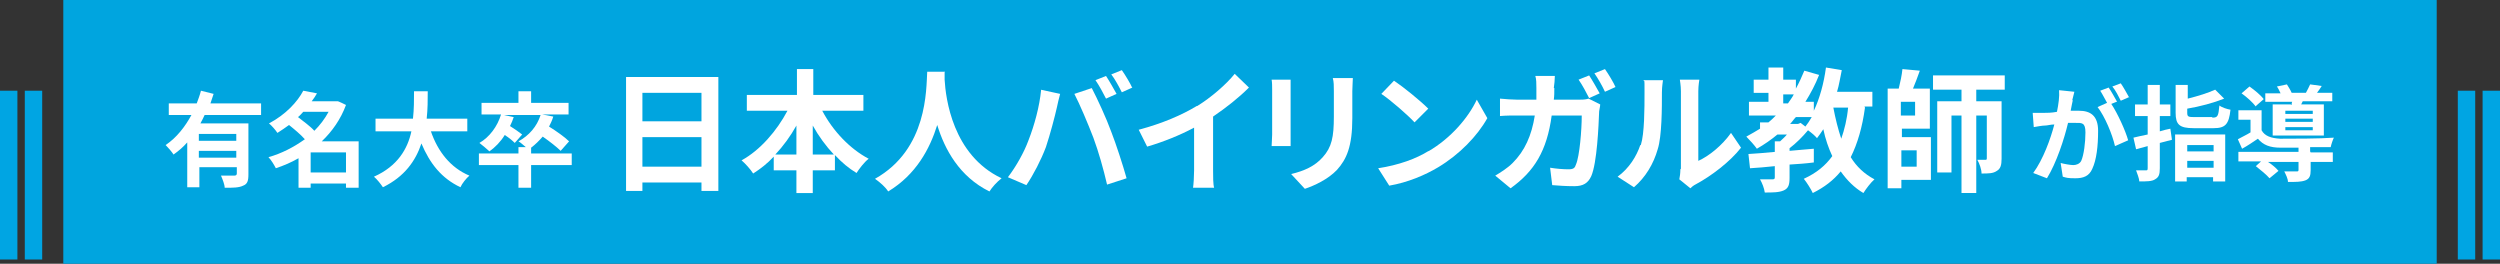 <?xml version="1.0" encoding="UTF-8"?>
<svg id="_レイヤー_1" data-name="レイヤー_1" xmlns="http://www.w3.org/2000/svg" version="1.1" viewBox="0 0 474 50">
  <rect x="0" y="0" width="474" height="50" fill="#333333" stroke="none"/>
  <!-- Generator: Adobe Illustrator 29.0.0, SVG Export Plug-In . SVG Version: 2.1.0 Build 186)  -->
  <defs>
    <style>
      .st0 {
        fill: #00a5e3;
      }

      .st1 {
        fill: #00a5df;
      }

      .st2 {
        fill: #fff;
      }
    </style>
  </defs>
  <rect class="st0" x="470.7" y="17.2" width="3.3" height="32"/>
  <rect class="st0" x="466" y="17.2" width="3.3" height="32"/>
  <rect class="st1" x="12" width="450" height="50"/>
  <rect class="st0" x="4.7" y="17.2" width="3.3" height="32"/>
  <rect class="st0" y="17.2" width="3.3" height="32"/>
  <g>
    <g>
      <path class="st2" d="M38.8,21.8c-.2.5-.5,1-.8,1.6h9.1v9.7c0,1.2-.2,1.8-1,2.1-.8.4-1.9.4-3.5.4,0-.6-.4-1.6-.7-2.3,1,0,2.1,0,2.5,0,.3,0,.5-.1.5-.4v-1.2h-7.1v3.8h-2.3v-8.5c-.8.9-1.6,1.6-2.6,2.3-.3-.5-1.1-1.4-1.5-1.8,2.1-1.4,3.7-3.5,4.9-5.7h-4.3v-2.2h5.3c.3-.8.6-1.6.8-2.4l2.4.6c-.2.6-.4,1.2-.6,1.8h9.6v2.2h-10.5ZM44.8,25.4h-7.1v1.3h7.1v-1.3ZM44.8,29.9v-1.3h-7.1v1.3h7.1Z"/>
      <path class="st2" d="M68,35.6h-2.4v-.8h-6.7v.8h-2.3v-5.6c-1.4.8-2.8,1.4-4.3,1.9-.3-.6-.9-1.6-1.4-2.1,2.5-.7,4.8-1.9,6.9-3.4-.8-.9-2-1.9-3-2.7-.7.5-1.4,1-2.2,1.5-.4-.6-1.1-1.4-1.6-1.8,3.2-1.7,5.4-4.1,6.5-6.2l2.6.5c-.3.5-.6,1-1,1.5h4.9c0-.1,1.6.7,1.6.7-1,2.7-2.6,5-4.6,6.9h7v8.8ZM57.5,21.2c-.3.3-.6.7-1,1,1,.8,2.3,1.7,3.1,2.6,1.1-1.1,2-2.3,2.7-3.6h-4.9ZM65.6,32.7v-3.8h-6.7v3.8h6.7Z"/>
      <path class="st2" d="M81.7,24.9c1.3,3.8,3.7,6.9,7.3,8.4-.6.5-1.4,1.5-1.7,2.2-3.6-1.7-5.8-4.5-7.4-8.3-1.1,3.3-3.2,6.3-7.3,8.3-.4-.6-1.1-1.5-1.7-2,4.5-2,6.4-5.3,7.1-8.6h-6.8v-2.4h7.1c.2-1.8.2-3.6.2-5.2h2.6c0,1.6,0,3.4-.2,5.2h7.7v2.4h-6.9Z"/>
      <path class="st2" d="M108.4,31.3h-7.7v4.3h-2.4v-4.3h-7.5v-2.2h7.5v-1.2h1.4c-.5-.4-1-.9-1.4-1.1,2-1.1,3.5-2.8,4.2-5h-7l1.9.4c-.2.6-.4,1.1-.7,1.7.8.5,1.8,1.2,2.3,1.6l-1.4,1.6c-.4-.4-1.1-1-1.9-1.5-.8,1.3-1.8,2.3-2.9,3.1-.4-.4-1.4-1.2-1.9-1.6,1.9-1.1,3.4-3.1,4.1-5.4h-3.7v-2.2h7v-2.2h2.4v2.2h7.1v2.2h-5l2.1.4c-.2.7-.5,1.3-.8,1.9,1.3.8,3,2,3.8,2.8l-1.6,1.8c-.7-.7-2.1-1.8-3.4-2.7-.7.8-1.4,1.5-2.2,2.1v1.1h7.7v2.2Z"/>
    </g>
    <g>
      <path class="st2" d="M136.2,14.6v21.6h-3.2v-1.6h-11.2v1.6h-3.1V14.6h17.5ZM121.8,17.6v5.4h11.2v-5.4h-11.2ZM133,31.6v-5.6h-11.2v5.6h11.2Z"/>
      <path class="st2" d="M155.9,21c2,3.8,5.2,7.2,8.8,9.1-.8.6-1.8,1.9-2.3,2.7-1.5-.9-2.8-2-4.1-3.4v2.9h-4.2v4.3h-3.1v-4.3h-4.3v-2.6c-1.2,1.3-2.5,2.3-3.9,3.2-.5-.8-1.5-1.9-2.2-2.5,3.5-1.9,6.7-5.6,8.7-9.4h-7.7v-3h9.5v-4.9h3.1v4.9h9.5v3h-7.7ZM151,29.3v-5.5c-1.1,2-2.5,3.9-4,5.5h4ZM158.1,29.3c-1.5-1.6-2.9-3.5-4-5.5v5.5h4Z"/>
      <path class="st2" d="M179.1,13.7c0,.4,0,.9,0,1.4.2,3.5,1.5,14.3,10.8,18.7-.9.7-1.8,1.7-2.3,2.5-5.7-2.8-8.5-8-9.9-12.6-1.4,4.5-4,9.4-9.3,12.6-.5-.8-1.5-1.7-2.5-2.4,10-5.6,9.7-17,9.9-20.3h3.4Z"/>
      <path class="st2" d="M197.3,17l3.7.8c-.2.7-.5,2-.6,2.5-.4,1.8-1.3,5.2-2.1,7.6-.9,2.4-2.4,5.3-3.7,7.2l-3.5-1.5c1.6-2.1,3.1-4.8,3.9-7,1.1-2.8,2.1-6.4,2.4-9.6ZM203.7,17.8l3.3-1.1c1,1.9,2.8,5.8,3.7,8.3.9,2.3,2.2,6.3,2.9,8.8l-3.7,1.2c-.7-3-1.6-6.2-2.6-8.9-1-2.6-2.6-6.4-3.6-8.3ZM211.7,17.8l-2,.9c-.5-1-1.3-2.5-2-3.5l2-.8c.6.9,1.5,2.5,2,3.4ZM214.7,16.6l-2,.9c-.5-1-1.3-2.5-2-3.4l2-.8c.7,1,1.6,2.5,2,3.4Z"/>
      <path class="st2" d="M227,20.1c2.6-1.6,5.5-4.1,7.1-6.1l2.7,2.6c-1.9,1.9-4.3,3.8-6.8,5.5v10.2c0,1.1,0,2.7.2,3.3h-4c.1-.6.2-2.2.2-3.3v-8.1c-2.6,1.4-5.8,2.7-8.9,3.6l-1.6-3.2c4.5-1.2,8.2-2.8,11-4.5Z"/>
      <path class="st2" d="M244.7,17v8.5c0,.6,0,1.6,0,2.2h-3.6c0-.5.1-1.5.1-2.2v-8.5c0-.5,0-1.4-.1-1.9h3.6c0,.6,0,1.1,0,1.9ZM256.4,17.4v5c0,5.4-1.1,7.8-2.9,9.8-1.7,1.8-4.3,3-6.1,3.6l-2.6-2.8c2.5-.6,4.5-1.5,6-3.2,1.7-1.9,2.1-3.8,2.1-7.7v-4.8c0-1,0-1.8-.2-2.5h3.8c0,.7-.1,1.5-.1,2.5Z"/>
      <path class="st2" d="M270.8,28.7c4.3-2.5,7.6-6.4,9.2-9.8l2,3.5c-1.9,3.4-5.3,6.9-9.3,9.3-2.5,1.5-5.8,2.9-9.3,3.5l-2.1-3.3c3.9-.6,7.2-1.8,9.6-3.3ZM270.8,20.6l-2.6,2.6c-1.3-1.4-4.5-4.2-6.3-5.4l2.4-2.5c1.8,1.2,5,3.8,6.5,5.3Z"/>
      <path class="st2" d="M294.7,16.7c0,.8,0,1.5-.1,2.2h4.7c.6,0,1.3,0,1.9-.2l2.2,1.1c0,.4-.2,1.1-.2,1.3-.1,2.7-.4,9.8-1.5,12.3-.6,1.3-1.5,1.9-3.2,1.9s-2.9-.1-4.2-.2l-.4-3.3c1.2.2,2.5.3,3.5.3s1.2-.3,1.4-.9c.7-1.6,1.1-6.6,1.1-9.3h-5.7c-.9,6.7-3.3,10.6-7.8,13.8l-2.9-2.4c1-.6,2.3-1.4,3.3-2.4,2.3-2.3,3.6-5.2,4.2-9h-3.3c-.9,0-2.2,0-3.3.1v-3.3c1.1.1,2.4.2,3.3.2h3.6c0-.7,0-1.4,0-2.2s0-1.7-.2-2.3h3.7c0,.6-.1,1.7-.2,2.3ZM303.3,17.7l-2,.9c-.5-1-1.3-2.5-2-3.5l2-.8c.6.9,1.5,2.5,2,3.4ZM306.3,16.5l-2,.9c-.5-1.1-1.3-2.5-2-3.5l2-.8c.7,1,1.6,2.5,2,3.4Z"/>
      <path class="st2" d="M311.1,27.5c.7-2.2.7-6.9.7-10s0-1.7-.2-2.3h3.7c0,.1-.2,1.2-.2,2.3,0,3,0,8.3-.8,10.8-.8,2.8-2.3,5.3-4.5,7.2l-3.1-2c2.2-1.6,3.6-3.9,4.3-6ZM318.7,32v-14.7c0-1.1-.2-2.1-.2-2.2h3.7c0,0-.2,1.1-.2,2.2v13.2c2-.9,4.5-2.9,6.2-5.3l1.9,2.8c-2.1,2.7-5.7,5.4-8.5,6.9-.6.3-.9.6-1.1.8l-2.1-1.7c.1-.5.2-1.2.2-1.9Z"/>
      <path class="st2" d="M353.6,20.4c-.5,3.7-1.4,6.8-2.7,9.4,1.1,1.8,2.6,3.2,4.5,4.2-.7.6-1.6,1.8-2.1,2.6-1.7-1-3.1-2.4-4.3-4.1-1.4,1.7-3.1,3-5.3,4.1-.3-.7-1.2-2.1-1.7-2.7,2.4-1.1,4.1-2.5,5.4-4.3-.7-1.5-1.3-3.2-1.7-5.1-.4.6-.8,1.2-1.2,1.7-.3-.4-1-1-1.7-1.5-1,1.2-2.3,2.5-3.5,3.4v.5c1.5-.1,3-.3,4.6-.4v2.6c-1.5.2-3,.3-4.6.4v2.5c0,1.3-.2,2-1.1,2.4-.9.4-2.1.4-3.6.4-.1-.8-.5-1.8-.9-2.5,1,0,2.1,0,2.4,0,.3,0,.4-.1.4-.4v-2.1c-1.7.2-3.3.3-4.7.4l-.3-2.7c1.4-.1,3.1-.2,5-.4v-2h1c.4-.4.9-.8,1.3-1.3h-1.8c-1.2,1-2.5,1.9-3.9,2.7-.4-.6-1.4-1.7-2-2.3.9-.5,1.8-1,2.6-1.5v-1.2h1.6c.5-.4.9-.8,1.4-1.3h-5.1v-2.6h3.7v-1.7h-2.8v-2.5h2.8v-2.3h2.8v2.3h2.4v1.7c.6-1.1,1.1-2.2,1.6-3.4l2.8.8c-.7,1.8-1.6,3.5-2.6,5.1h1.6v1.7c1.1-2.3,1.9-5.2,2.3-8.2l3,.5c-.3,1.4-.5,2.8-.9,4.1h6.7v2.8h-1.5ZM338.2,19.6h.8c.4-.6.8-1.1,1.1-1.7h-2v1.7ZM341.4,23.3l.9.7c.4-.5.8-1.1,1.2-1.8h-3c-.4.4-.7.9-1.1,1.3h1.5l.5-.2ZM347.6,20.4c.4,2.1.9,4.1,1.5,5.9.6-1.7,1.1-3.7,1.3-5.9h-2.9Z"/>
      <path class="st2" d="M360.5,26h5.6v8.1h-5.6v1.6h-2.6v-18.9h2.1c.3-1.2.6-2.6.7-3.7l3.3.3c-.4,1.2-.9,2.4-1.3,3.4h3.2v7.6h-5.3v1.6ZM363.1,19.3h-2.7v2.6h2.7v-2.6ZM360.5,28.5v3.1h2.9v-3.1h-2.9ZM374.7,17v2.2h4.8v10.9c0,1.2-.2,1.9-.9,2.3-.7.5-1.6.5-2.9.5,0-.8-.4-1.9-.8-2.6.6,0,1.3,0,1.5,0s.3,0,.3-.3v-8.1h-2v14.7h-2.8v-14.7h-1.9v10.8h-2.7v-13.5h4.6v-2.2h-5.4v-2.7h13.6v2.7h-5.4Z"/>
    </g>
    <g>
      <path class="st2" d="M393,19c-.1.6-.3,1.3-.4,2,.7,0,1.2,0,1.6,0,2.1,0,3.6.9,3.6,3.8s-.3,5.5-1.1,7.2c-.6,1.4-1.7,1.8-3.2,1.8s-1.7-.1-2.4-.3l-.4-2.6c.7.2,1.9.4,2.4.4s1.2-.2,1.5-.8c.5-1.1.8-3.5.8-5.4s-.7-1.8-1.9-1.8-.8,0-1.4,0c-.7,3-2.2,7.6-4,10.5l-2.6-1c1.9-2.6,3.3-6.5,4-9.2-.7,0-1.3.2-1.7.2-.6,0-1.6.2-2.2.3l-.2-2.7c.7,0,1.4,0,2.1,0,.6,0,1.5,0,2.5-.2.3-1.5.5-2.9.4-4.1l2.9.3c-.1.5-.3,1.1-.4,1.6ZM401.3,19.3l-1,.4c1.2,1.8,2.7,5.1,3.2,6.9l-2.5,1.1c-.5-2.2-1.9-5.6-3.3-7.4l1.8-.8c-.4-.7-.9-1.7-1.3-2.3l1.6-.6c.5.7,1.2,2,1.6,2.7ZM403.7,18.4l-1.6.7c-.4-.8-1-2-1.6-2.7l1.6-.6c.5.7,1.2,2,1.6,2.7Z"/>
      <path class="st2" d="M411.8,26.5c-.8.2-1.5.4-2.3.6v4.8c0,1.2-.2,1.7-.9,2.1-.6.4-1.6.4-3,.4,0-.6-.4-1.5-.6-2.1.8,0,1.6,0,1.8,0,.3,0,.4,0,.4-.4v-4.2l-2.2.6-.5-2.2c.8-.2,1.7-.4,2.7-.6v-3.5h-2.4v-2.2h2.4v-3.7h2.3v3.7h2v2.2h-2v2.9c.7-.2,1.4-.4,2-.5l.3,2.1ZM412.4,25.5h9.5v8.9h-2.3v-.8h-5v.8h-2.2v-9ZM419.5,22.3c1,0,1.1-.3,1.3-2.3.5.4,1.5.7,2.1.8-.3,2.8-1,3.5-3.2,3.5h-3.8c-2.7,0-3.4-.7-3.4-2.9v-5.3h2.3v2.6c2-.5,3.9-1.1,5.2-1.7l1.7,1.7c-2,.8-4.6,1.5-7,1.9v.8c0,.7.2.8,1.3.8h3.4ZM414.7,27.5v1.2h5v-1.2h-5ZM419.7,31.8v-1.3h-5v1.3h5Z"/>
      <path class="st2" d="M438.1,28.9h4.2v1.8h-4.2v1.6c0,1-.2,1.6-1,1.9-.8.3-1.8.3-3.3.3,0-.6-.4-1.4-.7-2,1,0,2,0,2.3,0,.3,0,.4,0,.4-.3v-1.5h-5.8c.8.5,1.6,1.2,2,1.7l-1.7,1.4c-.5-.6-1.7-1.6-2.6-2.3l1-.9h-4.3v-1.8h11.4v-.8c-1.3,0-2.5,0-3.4,0-2,0-3.3-.5-4.3-1.7-.9.6-1.9,1.3-3,1.9l-.8-1.8c.7-.4,1.6-.8,2.4-1.3v-2.4h-2.3v-1.8h4.4v3.8c.6,1.1,1.8,1.5,3.5,1.6,2.4,0,7.5,0,10.2-.2-.2.4-.5,1.3-.6,1.8-1,0-2.5,0-3.9,0v.8ZM427.7,20.2c-.5-.7-1.7-1.8-2.7-2.5l1.5-1.3c1,.7,2.2,1.7,2.7,2.4l-1.6,1.4ZM434.5,19.9c0-.2,0-.4.1-.6h-5.1v-1.6h2.9c-.2-.4-.4-.9-.7-1.3l1.9-.4c.3.5.7,1.1.9,1.6h2.7c.3-.5.6-1.2.8-1.6l2.2.3c-.3.5-.6.9-.9,1.3h2.9v1.6h-5.6l-.3.6h4.3v5.9h-9.7v-5.9h3.4ZM438.5,21h-5.2v.6h5.2v-.6ZM438.5,22.5h-5.2v.6h5.2v-.6ZM438.5,24.1h-5.2v.6h5.2v-.6Z"/>
    </g>
  </g>
</svg>